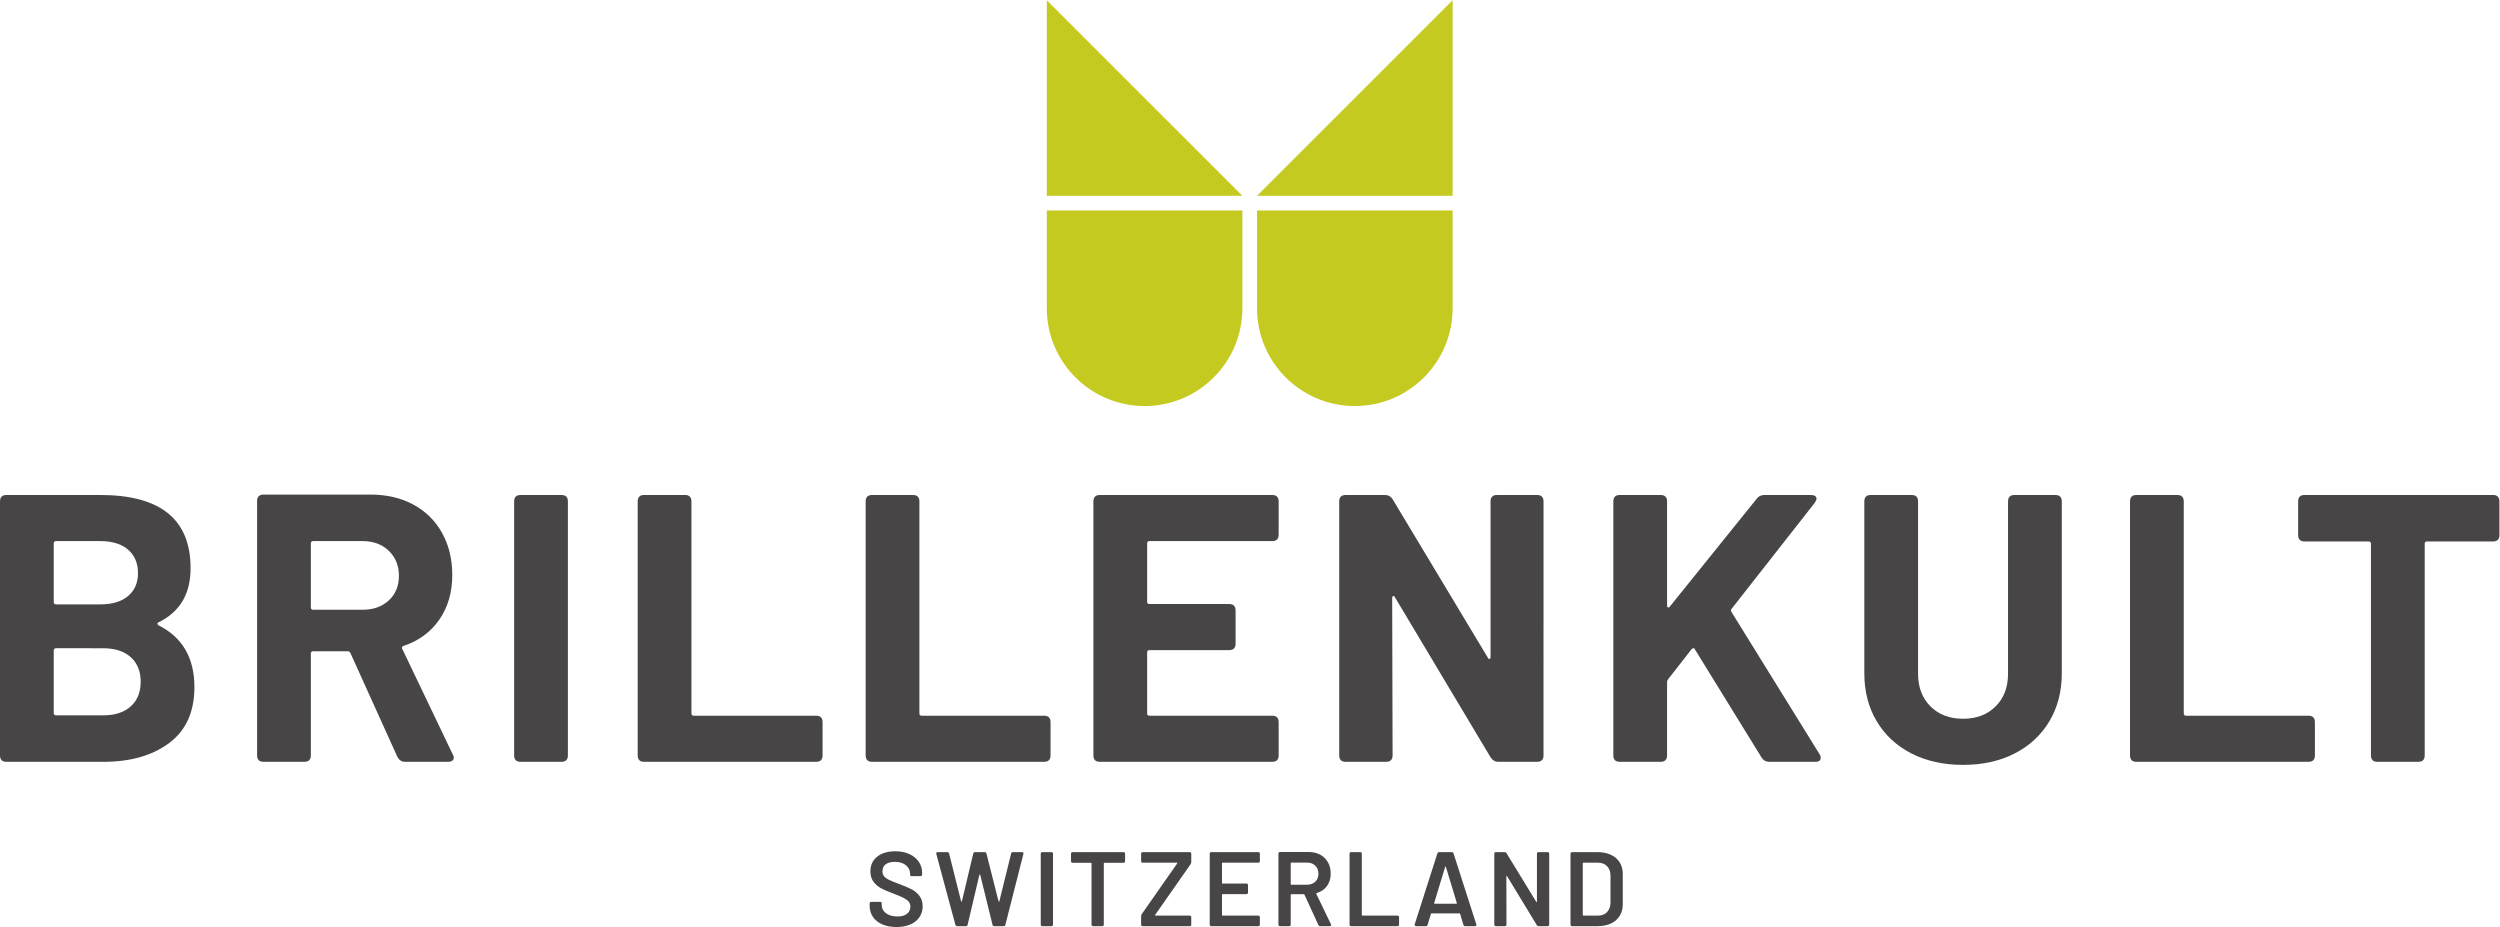 <?xml version="1.0" encoding="UTF-8" standalone="no"?>
<svg
   xmlns:dc="http://purl.org/dc/elements/1.1/"
   xmlns:cc="http://creativecommons.org/ns#"
   xmlns:rdf="http://www.w3.org/1999/02/22-rdf-syntax-ns#"
   xmlns:svg="http://www.w3.org/2000/svg"
   xmlns="http://www.w3.org/2000/svg"
   xmlns:sodipodi="http://sodipodi.sourceforge.net/DTD/sodipodi-0.dtd"
   xmlns:inkscape="http://www.inkscape.org/namespaces/inkscape"
   version="1.1"
   id="svg2"
   xml:space="preserve"
   width="377.947"
   height="140.147"
   viewBox="0 0 377.947 140.147"
   sodipodi:docname="Brillenkult_Logo_Switzerland.eps"><defs
     id="defs6" /><sodipodi:namedview
     pagecolor="#ffffff"
     bordercolor="#666666"
     borderopacity="1"
     objecttolerance="10"
     gridtolerance="10"
     guidetolerance="10"
     inkscape:pageopacity="0"
     inkscape:pageshadow="2"
     inkscape:window-width="640"
     inkscape:window-height="480"
     id="namedview4" /><g
     id="g10"
     inkscape:groupmode="layer"
     inkscape:label="ink_ext_XXXXXX"
     transform="matrix(1.333,0,0,-1.333,0,140.147)"><g
       id="g12"
       transform="scale(0.1)"><path
         d="m 178.559,344.082 c 0,-0.711 0.441,-1.375 1.3,-1.953 27.082,-13.563 40.629,-36.895 40.629,-70.039 0,-27.977 -9.504,-49.07 -28.515,-63.32 -19.035,-14.278 -43.977,-21.407 -74.805,-21.407 H 7.352 C 2.445,187.363 0,189.816 0,194.707 v 287.941 c 0,4.891 2.445,7.344 7.352,7.344 H 113.715 c 68.312,0 102.445,-27.676 102.445,-83 0,-29.129 -12.094,-49.597 -36.301,-61.394 -0.859,-0.305 -1.3,-0.801 -1.3,-1.516 M 60.965,435.078 v -66.57 c 0,-1.731 0.859,-2.578 2.594,-2.578 h 50.156 c 13.535,0 24.058,3.133 31.566,9.48 7.477,6.36 11.223,15 11.223,25.949 0,11.25 -3.746,20.106 -11.223,26.602 -7.508,6.484 -18.031,9.734 -31.566,9.734 H 63.559 c -1.734,0 -2.594,-0.879 -2.594,-2.617 M 148.289,250.273 c 7.5,6.739 11.258,16.067 11.258,27.872 0,11.796 -3.758,21.125 -11.258,27.89 -7.492,6.77 -18.008,10.156 -31.562,10.156 H 63.559 c -1.734,0 -2.594,-0.859 -2.594,-2.586 v -70.89 c 0,-1.766 0.859,-2.617 2.594,-2.617 h 53.609 c 13.254,0 23.629,3.39 31.121,10.175"
         style="fill:#484546;fill-opacity:1;fill-rule:nonzero;stroke:none"
         id="path14" /><path
         d="m 450.68,192.98 -53.184,117.598 c -0.578,1.426 -1.574,2.168 -3.027,2.168 h -39.336 c -1.735,0 -2.594,-0.879 -2.594,-2.609 v -115.43 c 0,-4.891 -2.473,-7.344 -7.355,-7.344 h -46.27 c -4.902,0 -7.332,2.453 -7.332,7.344 v 288.379 c 0,4.894 2.43,7.344 7.332,7.344 H 420.41 c 18.453,0 34.664,-3.828 48.649,-11.473 13.972,-7.617 24.773,-18.379 32.421,-32.207 7.629,-13.809 11.45,-29.66 11.45,-47.539 0,-19.609 -4.899,-36.477 -14.688,-50.586 -9.804,-14.141 -23.351,-24.074 -40.644,-29.855 -0.86,-0.274 -1.442,-0.77 -1.735,-1.512 -0.281,-0.715 -0.144,-1.367 0.43,-1.953 l 57.074,-119.297 c 0.86,-1.164 1.297,-2.453 1.297,-3.906 0,-1.438 -0.578,-2.59 -1.734,-3.45 -1.149,-0.879 -2.731,-1.289 -4.746,-1.289 h -48.86 c -3.742,0 -6.633,1.875 -8.644,5.617 m -98.141,242.098 v -72.617 c 0,-1.738 0.859,-2.617 2.594,-2.617 h 56.207 c 12.098,0 21.969,3.547 29.605,10.597 7.649,7.059 11.465,16.368 11.465,27.918 0,11.496 -3.816,20.93 -11.465,28.301 -7.636,7.344 -17.507,11.035 -29.605,11.035 h -56.207 c -1.735,0 -2.594,-0.879 -2.594,-2.617"
         style="fill:#484546;fill-opacity:1;fill-rule:nonzero;stroke:none"
         id="path16" /><path
         d="m 583.105,194.707 v 287.941 c 0,4.891 2.446,7.344 7.348,7.344 h 46.25 c 4.906,0 7.356,-2.453 7.356,-7.344 V 194.707 c 0,-4.891 -2.45,-7.344 -7.356,-7.344 h -46.25 c -4.902,0 -7.348,2.453 -7.348,7.344"
         style="fill:#484546;fill-opacity:1;fill-rule:nonzero;stroke:none"
         id="path18" /><path
         d="m 723.223,194.707 v 287.941 c 0,4.891 2.445,7.344 7.347,7.344 h 46.266 c 4.887,0 7.352,-2.453 7.352,-7.344 V 242.277 c 0,-1.738 0.863,-2.617 2.589,-2.617 h 138.789 c 4.895,0 7.34,-2.453 7.34,-7.344 v -37.609 c 0,-4.891 -2.445,-7.344 -7.34,-7.344 H 730.57 c -4.902,0 -7.347,2.453 -7.347,7.344"
         style="fill:#484546;fill-opacity:1;fill-rule:nonzero;stroke:none"
         id="path20" /><path
         d="m 981.758,194.707 v 287.941 c 0,4.891 2.453,7.344 7.347,7.344 h 46.255 c 4.9,0 7.36,-2.453 7.36,-7.344 V 242.277 c 0,-1.738 0.86,-2.617 2.59,-2.617 h 138.78 c 4.91,0 7.36,-2.453 7.36,-7.344 v -37.609 c 0,-4.891 -2.45,-7.344 -7.36,-7.344 H 989.105 c -4.894,0 -7.347,2.453 -7.347,7.344"
         style="fill:#484546;fill-opacity:1;fill-rule:nonzero;stroke:none"
         id="path22" /><path
         d="m 1442.81,437.695 h -139.22 c -1.72,0 -2.58,-0.879 -2.58,-2.617 v -66.133 c 0,-1.726 0.86,-2.605 2.58,-2.605 h 90.37 c 4.91,0 7.35,-2.453 7.35,-7.344 v -37.609 c 0,-4.922 -2.44,-7.344 -7.35,-7.344 h -90.37 c -1.72,0 -2.58,-0.879 -2.58,-2.617 v -69.149 c 0,-1.738 0.86,-2.617 2.58,-2.617 h 139.22 c 4.89,0 7.35,-2.453 7.35,-7.344 v -37.609 c 0,-4.891 -2.46,-7.344 -7.35,-7.344 h -195.43 c -4.9,0 -7.33,2.453 -7.33,7.344 v 287.941 c 0,4.891 2.43,7.344 7.33,7.344 h 195.43 c 4.89,0 7.35,-2.453 7.35,-7.344 v -37.636 c 0,-4.895 -2.46,-7.317 -7.35,-7.317"
         style="fill:#484546;fill-opacity:1;fill-rule:nonzero;stroke:none"
         id="path24" /><path
         d="m 1518.83,194.707 v 287.941 c 0,4.891 2.45,7.344 7.33,7.344 h 44.54 c 3.74,0 6.62,-1.601 8.67,-4.765 l 108.06,-179.825 c 0.58,-1.183 1.22,-1.593 1.94,-1.32 0.72,0.305 1.09,0.996 1.09,2.18 v 176.386 c 0,4.891 2.46,7.344 7.35,7.344 h 45.39 c 4.91,0 7.35,-2.453 7.35,-7.344 V 194.707 c 0,-4.891 -2.44,-7.344 -7.35,-7.344 h -44.09 c -3.47,0 -6.34,1.711 -8.65,5.176 l -108.51,181.582 c -0.58,1.152 -1.21,1.594 -1.95,1.289 -0.72,-0.273 -1.09,-1.015 -1.09,-2.137 l 0.46,-178.566 c 0,-4.891 -2.49,-7.344 -7.35,-7.344 h -45.86 c -4.88,0 -7.33,2.453 -7.33,7.344"
         style="fill:#484546;fill-opacity:1;fill-rule:nonzero;stroke:none"
         id="path26" /><path
         d="m 1829.72,194.707 v 287.941 c 0,4.891 2.45,7.344 7.35,7.344 h 46.27 c 4.89,0 7.34,-2.453 7.34,-7.344 V 364.629 c 0,-1.18 0.36,-1.895 1.08,-2.168 0.71,-0.301 1.36,0 1.95,0.852 l 98.57,122.363 c 2.02,2.879 5.02,4.316 9.09,4.316 h 52.3 c 2.01,0 3.59,-0.363 4.76,-1.074 1.14,-0.715 1.72,-1.816 1.72,-3.242 0,-1.164 -0.72,-2.754 -2.16,-4.766 l -94.25,-120.187 c -0.86,-0.879 -0.86,-2.032 0,-3.438 l 99.87,-161.277 c 0.87,-1.164 1.3,-2.453 1.3,-3.887 0,-3.183 -2.02,-4.758 -6.05,-4.758 h -52.32 c -3.75,0 -6.62,1.575 -8.63,4.758 l -75.66,122.774 c -0.29,0.859 -0.87,1.296 -1.75,1.296 -0.85,0 -1.59,-0.437 -2.17,-1.296 l -26.36,-33.723 c -0.87,-1.16 -1.29,-2.149 -1.29,-3.027 v -83.438 c 0,-4.891 -2.45,-7.344 -7.34,-7.344 h -46.27 c -4.9,0 -7.35,2.453 -7.35,7.344"
         style="fill:#484546;fill-opacity:1;fill-rule:nonzero;stroke:none"
         id="path28" /><path
         d="m 2167.76,196.855 c -16.87,8.665 -29.98,20.821 -39.35,36.536 -9.37,15.703 -14.04,33.808 -14.04,54.265 v 194.992 c 0,4.891 2.44,7.344 7.33,7.344 h 46.27 c 4.91,0 7.36,-2.453 7.36,-7.344 V 287.219 c 0,-15.266 4.67,-27.59 14.05,-36.946 9.36,-9.375 21.69,-14.05 36.97,-14.05 15.27,0 27.59,4.675 36.95,14.05 9.39,9.356 14.06,21.68 14.06,36.946 v 195.429 c 0,4.891 2.44,7.344 7.36,7.344 h 46.26 c 4.9,0 7.35,-2.453 7.35,-7.344 V 287.656 c 0,-20.457 -4.71,-38.562 -14.05,-54.265 -9.39,-15.715 -22.48,-27.871 -39.37,-36.536 -16.83,-8.64 -36.37,-12.957 -58.56,-12.957 -22.21,0 -41.72,4.317 -58.59,12.957"
         style="fill:#484546;fill-opacity:1;fill-rule:nonzero;stroke:none"
         id="path30" /><path
         d="m 2415.7,194.707 v 287.941 c 0,4.891 2.46,7.344 7.36,7.344 h 46.27 c 4.88,0 7.34,-2.453 7.34,-7.344 V 242.277 c 0,-1.738 0.86,-2.617 2.59,-2.617 h 138.8 c 4.88,0 7.33,-2.453 7.33,-7.344 v -37.609 c 0,-4.891 -2.45,-7.344 -7.33,-7.344 h -195 c -4.9,0 -7.36,2.453 -7.36,7.344"
         style="fill:#484546;fill-opacity:1;fill-rule:nonzero;stroke:none"
         id="path32" /><path
         d="m 2834.65,482.648 v -38.046 c 0,-4.903 -2.45,-7.344 -7.35,-7.344 h -74.81 c -1.72,0 -2.57,-0.879 -2.57,-2.617 V 194.707 c 0,-4.891 -2.45,-7.344 -7.36,-7.344 h -46.25 c -4.91,0 -7.36,2.453 -7.36,7.344 v 239.934 c 0,1.738 -0.87,2.617 -2.6,2.617 h -72.63 c -4.92,0 -7.35,2.441 -7.35,7.344 v 38.046 c 0,4.891 2.43,7.344 7.35,7.344 h 213.58 c 4.9,0 7.35,-2.453 7.35,-7.344"
         style="fill:#484546;fill-opacity:1;fill-rule:nonzero;stroke:none"
         id="path34" /><path
         d="M 1187.21,1051.08 V 829.289 h 221.81 z"
         style="fill:#c5ca21;fill-opacity:1;fill-rule:nonzero;stroke:none"
         id="path36" /><path
         d="M 1647.45,1051.08 1425.64,829.289 h 221.81 z"
         style="fill:#c5ca21;fill-opacity:1;fill-rule:nonzero;stroke:none"
         id="path38" /><path
         d="m 1425.64,701.742 v 110.906 h 221.81 V 701.742 c 0,-61.219 -49.66,-110.883 -110.91,-110.883 -61.25,0 -110.9,49.664 -110.9,110.883"
         style="fill:#c5ca21;fill-opacity:1;fill-rule:nonzero;stroke:none"
         id="path40" /><path
         d="m 1187.21,701.742 v 110.906 h 221.81 V 701.742 c 0,-61.219 -49.65,-110.883 -110.9,-110.883 -61.25,0 -110.91,49.664 -110.91,110.883"
         style="fill:#c5ca21;fill-opacity:1;fill-rule:nonzero;stroke:none"
         id="path42" /><path
         d="m 1000.64,3 c -4.605,2 -8.144,4.809 -10.62,8.461 -2.481,3.641 -3.719,7.859 -3.719,12.66 v 2.519 c 0,1.281 0.637,1.918 1.918,1.918 h 9.836 c 1.281,0 1.925,-0.598 1.925,-1.797 V 24.832 c 0,-3.684 1.62,-6.73 4.86,-9.172 3.24,-2.449 7.54,-3.672 12.9,-3.672 4.88,0 8.56,1.051 11.04,3.133 2.47,2.078 3.72,4.75 3.72,8.039 0,2.238 -0.68,4.141 -2.04,5.699 -1.36,1.562 -3.3,2.98 -5.82,4.262 -2.52,1.277 -6.3,2.879 -11.34,4.801 -5.68,2.078 -10.28,4.027 -13.804,5.879 -3.519,1.84 -6.461,4.34 -8.816,7.5 -2.364,3.152 -3.543,7.098 -3.543,11.816 0,7.039 2.558,12.598 7.683,16.68 5.118,4.082 11.96,6.121 20.52,6.121 6,0 11.3,-1.043 15.9,-3.125 4.6,-2.078 8.18,-4.981 10.74,-8.691 2.56,-3.719 3.84,-8.027 3.84,-12.899 v -1.562 c 0,-1.281 -0.64,-1.926 -1.92,-1.926 h -9.84 c -0.56,0 -1.02,0.137 -1.38,0.422 -0.36,0.281 -0.54,0.625 -0.54,1.024 v 1.32 c 0,3.758 -1.54,6.934 -4.62,9.539 -3.08,2.598 -7.34,3.898 -12.78,3.898 -4.4,0 -7.82,-0.918 -10.26,-2.766 -2.44,-1.836 -3.66,-4.434 -3.66,-7.793 0,-2.402 0.64,-4.363 1.92,-5.879 1.28,-1.524 3.2,-2.898 5.76,-4.141 2.56,-1.238 6.52,-2.82 11.88,-4.75 5.68,-2.148 10.22,-4.121 13.62,-5.871 3.4,-1.758 6.32,-4.219 8.76,-7.379 2.44,-3.16 3.66,-7.109 3.66,-11.82 0,-4.641 -1.2,-8.738 -3.6,-12.301 -2.4,-3.559 -5.84,-6.328 -10.32,-8.277 C 1028.02,0.98 1022.74,0 1016.66,0 c -6.08,0 -11.42,1 -16.02,3"
         style="fill:#484546;fill-opacity:1;fill-rule:nonzero;stroke:none"
         id="path44" /><path
         d="M 1083.5,2.641 1061.9,82.793 c -0.08,0.168 -0.12,0.363 -0.12,0.605 0,0.48 0.16,0.859 0.48,1.145 0.32,0.273 0.76,0.418 1.32,0.418 h 10.8 c 1.12,0 1.8,-0.566 2.04,-1.68 l 13.56,-54 c 0.08,-0.32 0.24,-0.48 0.48,-0.48 0.24,0 0.4,0.16 0.48,0.48 l 12.84,54 c 0.24,1.113 0.92,1.68 2.04,1.68 h 10.8 c 1.2,0 1.92,-0.566 2.16,-1.68 l 13.68,-54 c 0.07,-0.32 0.24,-0.48 0.48,-0.48 0.24,0 0.39,0.16 0.48,0.48 l 13.32,54 c 0.24,1.113 0.92,1.68 2.04,1.68 h 10.32 c 0.64,0 1.1,-0.203 1.38,-0.605 0.28,-0.399 0.34,-0.918 0.18,-1.562 l -20.4,-80.152 c -0.24,-1.129 -0.96,-1.68 -2.16,-1.68 h -10.44 c -1.12,0 -1.8,0.551 -2.04,1.68 L 1111.7,59.16 c -0.08,0.312 -0.24,0.48 -0.48,0.48 -0.24,0 -0.4,-0.168 -0.48,-0.48 L 1097.42,2.641 c -0.24,-1.129 -0.92,-1.68 -2.04,-1.68 h -9.72 c -1.2,0 -1.92,0.551 -2.16,1.68"
         style="fill:#484546;fill-opacity:1;fill-rule:nonzero;stroke:none"
         id="path46" /><path
         d="M 1180.34,2.879 V 83.039 c 0,1.277 0.64,1.922 1.92,1.922 h 10.08 c 1.28,0 1.92,-0.644 1.92,-1.922 V 2.879 c 0,-1.289 -0.64,-1.918 -1.92,-1.918 h -10.08 c -1.28,0 -1.92,0.629 -1.92,1.918"
         style="fill:#484546;fill-opacity:1;fill-rule:nonzero;stroke:none"
         id="path48" /><path
         d="m 1275.98,83.039 v -8.281 c 0,-1.281 -0.64,-1.914 -1.92,-1.914 h -21.48 c -0.49,0 -0.72,-0.246 -0.72,-0.723 V 2.879 c 0,-1.289 -0.64,-1.918 -1.92,-1.918 h -10.08 c -1.29,0 -1.93,0.629 -1.93,1.918 V 72.121 c 0,0.477 -0.23,0.723 -0.71,0.723 h -20.64 c -1.28,0 -1.92,0.633 -1.92,1.914 v 8.281 c 0,1.277 0.64,1.922 1.92,1.922 h 57.48 c 1.28,0 1.92,-0.644 1.92,-1.922"
         style="fill:#484546;fill-opacity:1;fill-rule:nonzero;stroke:none"
         id="path50" /><path
         d="m 1294.16,2.879 v 9.359 c 0,0.883 0.23,1.684 0.72,2.402 l 40.2,57.48 c 0.15,0.234 0.19,0.438 0.12,0.594 -0.08,0.168 -0.28,0.246 -0.61,0.246 h -38.51 c -1.29,0 -1.92,0.633 -1.92,1.914 v 8.164 c 0,1.277 0.63,1.922 1.92,1.922 h 53.04 c 1.28,0 1.92,-0.644 1.92,-1.922 v -9.355 c 0,-0.891 -0.24,-1.691 -0.72,-2.402 l -40.2,-57.48 c -0.16,-0.242 -0.2,-0.441 -0.13,-0.609 0.08,-0.152 0.29,-0.231 0.61,-0.231 h 38.52 c 1.28,0 1.92,-0.641 1.92,-1.922 V 2.879 c 0,-1.289 -0.64,-1.918 -1.92,-1.918 h -53.04 c -1.29,0 -1.92,0.629 -1.92,1.918"
         style="fill:#484546;fill-opacity:1;fill-rule:nonzero;stroke:none"
         id="path52" /><path
         d="m 1426.93,72.961 h -40.32 c -0.48,0 -0.72,-0.246 -0.72,-0.723 V 50.039 c 0,-0.48 0.24,-0.719 0.72,-0.719 h 26.88 c 1.28,0 1.92,-0.648 1.92,-1.93 v -8.152 c 0,-1.277 -0.64,-1.918 -1.92,-1.918 h -26.88 c -0.48,0 -0.72,-0.238 -0.72,-0.719 V 13.68 c 0,-0.488 0.24,-0.719 0.72,-0.719 h 40.32 c 1.28,0 1.92,-0.641 1.92,-1.922 V 2.879 c 0,-1.289 -0.64,-1.918 -1.92,-1.918 h -53.04 c -1.28,0 -1.92,0.629 -1.92,1.918 V 83.039 c 0,1.277 0.64,1.922 1.92,1.922 h 53.04 c 1.28,0 1.92,-0.644 1.92,-1.922 V 74.875 c 0,-1.281 -0.64,-1.914 -1.92,-1.914"
         style="fill:#484546;fill-opacity:1;fill-rule:nonzero;stroke:none"
         id="path54" /><path
         d="M 1463.84,72.356 V 48.719 c 0,-0.488 0.23,-0.719 0.71,-0.719 h 17.88 c 3.85,0 6.94,1.141 9.31,3.418 2.35,2.285 3.53,5.262 3.53,8.945 0,3.758 -1.18,6.816 -3.53,9.18 -2.37,2.352 -5.46,3.535 -9.31,3.535 h -17.88 c -0.48,0 -0.71,-0.234 -0.71,-0.723 z m 31.32,-69.965 -15.73,34.328 c -0.07,0.312 -0.36,0.48 -0.84,0.48 h -14.04 c -0.48,0 -0.71,-0.25 -0.71,-0.719 V 2.879 c 0,-1.289 -0.65,-1.918 -1.93,-1.918 h -10.07 c -1.28,0 -1.93,0.629 -1.93,1.918 V 83.156 c 0,1.277 0.65,1.922 1.93,1.922 h 32.52 c 4.88,0 9.19,-1.023 12.95,-3.055 3.76,-2.043 6.68,-4.922 8.76,-8.645 2.08,-3.719 3.13,-7.977 3.13,-12.781 0,-5.52 -1.43,-10.219 -4.27,-14.109 -2.84,-3.867 -6.74,-6.527 -11.7,-7.969 -0.23,-0.078 -0.4,-0.23 -0.48,-0.418 -0.07,-0.203 -0.04,-0.383 0.12,-0.543 l 16.56,-34.328 0.25,-0.949 c 0,-0.883 -0.57,-1.32 -1.68,-1.32 h -10.57 c -1.11,0 -1.87,0.48 -2.27,1.43"
         style="fill:#484546;fill-opacity:1;fill-rule:nonzero;stroke:none"
         id="path56" /><path
         d="M 1530.56,2.879 V 83.039 c 0,1.277 0.63,1.922 1.91,1.922 h 10.09 c 1.28,0 1.91,-0.644 1.91,-1.922 V 13.68 c 0,-0.488 0.25,-0.719 0.73,-0.719 h 39.59 c 1.28,0 1.93,-0.641 1.93,-1.922 V 2.879 c 0,-1.289 -0.65,-1.918 -1.93,-1.918 h -52.32 c -1.28,0 -1.91,0.629 -1.91,1.918"
         style="fill:#484546;fill-opacity:1;fill-rule:nonzero;stroke:none"
         id="path58" /><path
         d="m 1627.16,26.398 h 24.47 c 0.49,0 0.68,0.281 0.61,0.84 l -12.37,40.801 c -0.08,0.32 -0.21,0.476 -0.42,0.476 -0.19,0 -0.38,-0.156 -0.53,-0.476 l -12.37,-40.801 c -0.08,-0.559 0.13,-0.84 0.61,-0.84 z m 32.52,-23.879 -3.72,12.352 c -0.08,0.398 -0.36,0.609 -0.84,0.609 h -31.45 c -0.48,0 -0.76,-0.211 -0.84,-0.609 l -3.72,-12.352 c -0.31,-1.039 -1.03,-1.559 -2.16,-1.559 h -10.91 c -0.65,0 -1.11,0.188 -1.38,0.59 -0.29,0.398 -0.34,0.93 -0.19,1.57 l 25.69,80.277 c 0.32,1.035 1.03,1.562 2.15,1.562 h 14.05 c 1.11,0 1.83,-0.527 2.16,-1.562 l 25.8,-80.277 c 0.07,-0.16 0.11,-0.402 0.11,-0.73 0,-0.949 -0.55,-1.43 -1.68,-1.43 h -10.91 c -1.13,0 -1.85,0.52 -2.16,1.559"
         style="fill:#484546;fill-opacity:1;fill-rule:nonzero;stroke:none"
         id="path60" /><path
         d="M 1694.72,2.879 V 83.039 c 0,1.277 0.63,1.922 1.91,1.922 h 9.6 c 1.12,0 1.92,-0.449 2.4,-1.328 l 33.61,-54.953 c 0.15,-0.32 0.34,-0.449 0.53,-0.359 0.2,0.078 0.31,0.27 0.31,0.602 v 54.117 c 0,1.277 0.63,1.922 1.91,1.922 h 10.09 c 1.28,0 1.91,-0.644 1.91,-1.922 V 2.879 c 0,-1.289 -0.63,-1.918 -1.91,-1.918 h -9.85 c -1.12,0 -1.92,0.438 -2.4,1.32 l -33.59,55.316 c -0.17,0.324 -0.34,0.441 -0.55,0.363 -0.19,-0.078 -0.29,-0.285 -0.29,-0.605 l 0.12,-54.477 c 0,-1.289 -0.65,-1.918 -1.93,-1.918 h -9.96 c -1.28,0 -1.91,0.629 -1.91,1.918"
         style="fill:#484546;fill-opacity:1;fill-rule:nonzero;stroke:none"
         id="path62" /><path
         d="m 1795.79,12.961 h 16.68 c 4.24,0 7.62,1.34 10.14,4.008 2.52,2.691 3.82,6.262 3.9,10.75 v 30.359 c 0,4.559 -1.28,8.184 -3.84,10.859 -2.56,2.684 -6,4.023 -10.32,4.023 h -16.56 c -0.48,0 -0.72,-0.246 -0.72,-0.723 V 13.68 c 0,-0.488 0.24,-0.719 0.72,-0.719 z M 1781.15,2.879 V 83.039 c 0,1.277 0.64,1.922 1.92,1.922 h 28.8 c 5.68,0 10.68,-1.004 15,-3.008 4.32,-1.992 7.66,-4.851 10.02,-8.574 2.36,-3.719 3.54,-8.066 3.54,-13.016 V 25.559 c 0,-4.957 -1.18,-9.297 -3.54,-13.02 -2.36,-3.719 -5.7,-6.578 -10.02,-8.578 -4.32,-2.012 -9.32,-3 -15,-3 h -28.8 c -1.28,0 -1.92,0.629 -1.92,1.918"
         style="fill:#484546;fill-opacity:1;fill-rule:nonzero;stroke:none"
         id="path64" /></g></g></svg>
